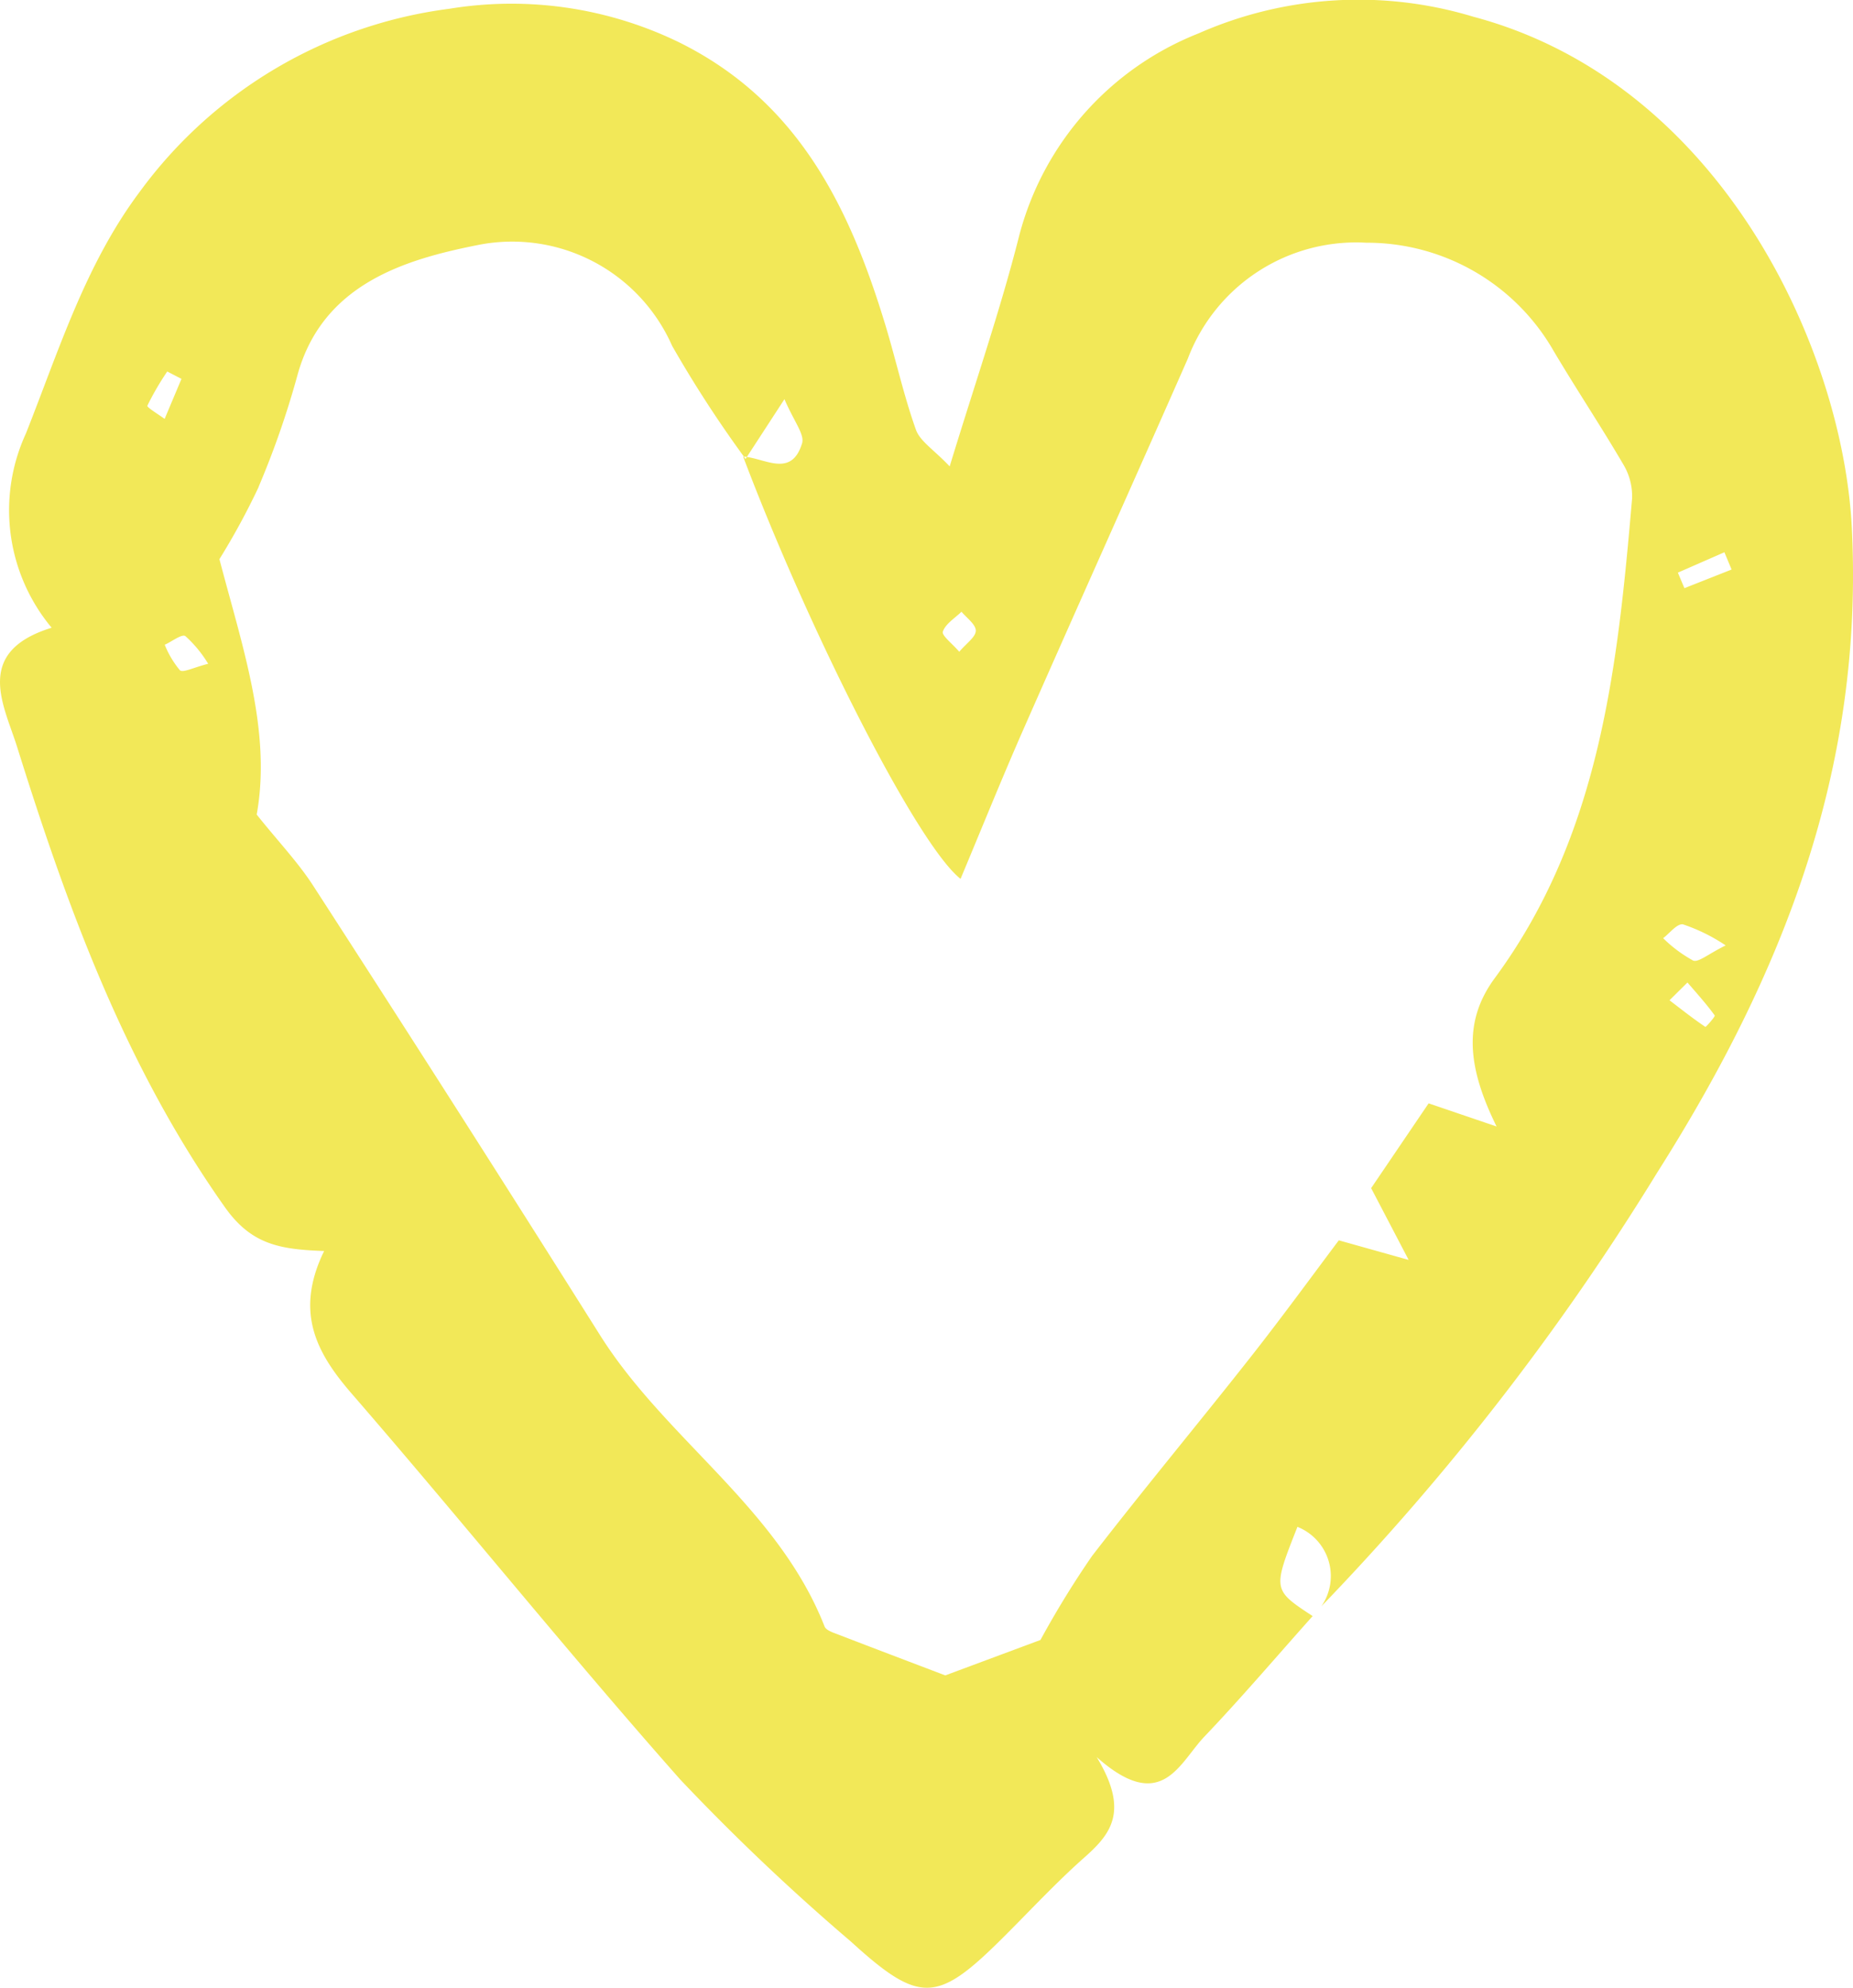 <svg xmlns="http://www.w3.org/2000/svg" width="59.663" height="64" viewBox="0 0 59.663 64">
  <path id="iconHeart" d="M0,0C-.957,1.969-.25,3.282.895,4.6c3.56,4.108,6.97,8.348,10.573,12.418a70.983,70.983,0,0,0,5.494,5.216c2.194,2,2.769,1.974,4.8-.032.9-.889,1.757-1.824,2.7-2.661.846-.748,1.486-1.483.413-3.247,2.094,1.856,2.65.2,3.465-.656,1.2-1.259,2.329-2.586,3.489-3.884-1.29-.847-1.29-.847-.49-2.873a1.707,1.707,0,0,1,.77,2.559A81.527,81.527,0,0,0,42.922-2.524c4.049-6.388,6.662-13.008,6.266-20.778C48.894-29.06,44.965-37.62,37-39.74a12.755,12.755,0,0,0-8.849.539,9.61,9.61,0,0,0-5.768,6.5c-.607,2.4-1.42,4.743-2.241,7.439-.518-.545-.956-.81-1.088-1.183-.39-1.094-.641-2.238-.978-3.352-1.155-3.813-2.812-7.225-6.656-9.123a12.339,12.339,0,0,0-7.386-1.076A14.671,14.671,0,0,0-5.939-34.1c-1.748,2.334-2.6,5.1-3.664,7.782a5.907,5.907,0,0,0,.83,6.251c-2.532.78-1.53,2.5-1.112,3.837C-8.26-11.037-6.405-5.952-3.2-1.418-2.347-.209-1.436-.051,0,0M44.474-7.215c-.4-.27-.774-.566-1.155-.858l.578-.572c.3.349.608.689.877,1.06.026.035-.287.379-.3.37M45.085-22.5c.078.186.155.372.233.559l-1.519.6-.211-.5,1.5-.657M43.746-10.519a5.7,5.7,0,0,1,1.381.68c-.566.278-.876.556-1.048.487a4.323,4.323,0,0,1-.965-.72c.212-.16.437-.465.632-.447M20.522-20.583c.166.2.466.413.461.615s-.306.406-.533.674c-.224-.262-.571-.523-.528-.649.087-.253.388-.431.6-.64M-5.691-27.217a9,9,0,0,1,.64-1.1l.458.237-.542,1.289c-.2-.146-.579-.374-.556-.425M-4.645-18.7a3.058,3.058,0,0,1-.487-.819c.227-.1.545-.353.663-.28a3.894,3.894,0,0,1,.736.893c-.473.117-.813.3-.912.206m2.534-5.9A28.41,28.41,0,0,0-.865-28.175c.8-2.966,3.485-3.748,5.785-4.208a5.626,5.626,0,0,1,6.286,3.242,38.321,38.321,0,0,0,2.311,3.566c.031,0,.063.005.094.01l1.211-1.861c.3.707.655,1.133.567,1.422-.328,1.071-1.118.531-1.778.439l-.043.066-.051-.076-.025,0c2.169,5.732,5.624,12.513,7,13.593.681-1.625,1.325-3.223,2.018-4.8,1.755-3.988,3.544-7.961,5.3-11.95a5.794,5.794,0,0,1,5.75-3.731,6.922,6.922,0,0,1,6.032,3.492c.732,1.233,1.528,2.429,2.252,3.667a1.974,1.974,0,0,1,.269,1.087c-.466,5.43-1.035,10.835-4.421,15.432-1.04,1.412-.866,2.9.059,4.776l-2.188-.745-1.851,2.73L34.92.287,32.671-.344c-.9,1.2-1.858,2.514-2.865,3.792-1.682,2.135-3.422,4.224-5.083,6.375a30.33,30.33,0,0,0-1.658,2.7L20,13.664c-1.166-.444-2.3-.873-3.432-1.31-.164-.064-.4-.135-.453-.262C14.614,8.263,11,6.07,8.886,2.713Q4.316-4.547-.346-11.752c-.493-.765-1.133-1.433-1.825-2.3.487-2.688-.473-5.438-1.2-8.223a23.09,23.09,0,0,0,1.262-2.322" transform="translate(10.436 40.278)" fill="#f2e858"/>
</svg>
